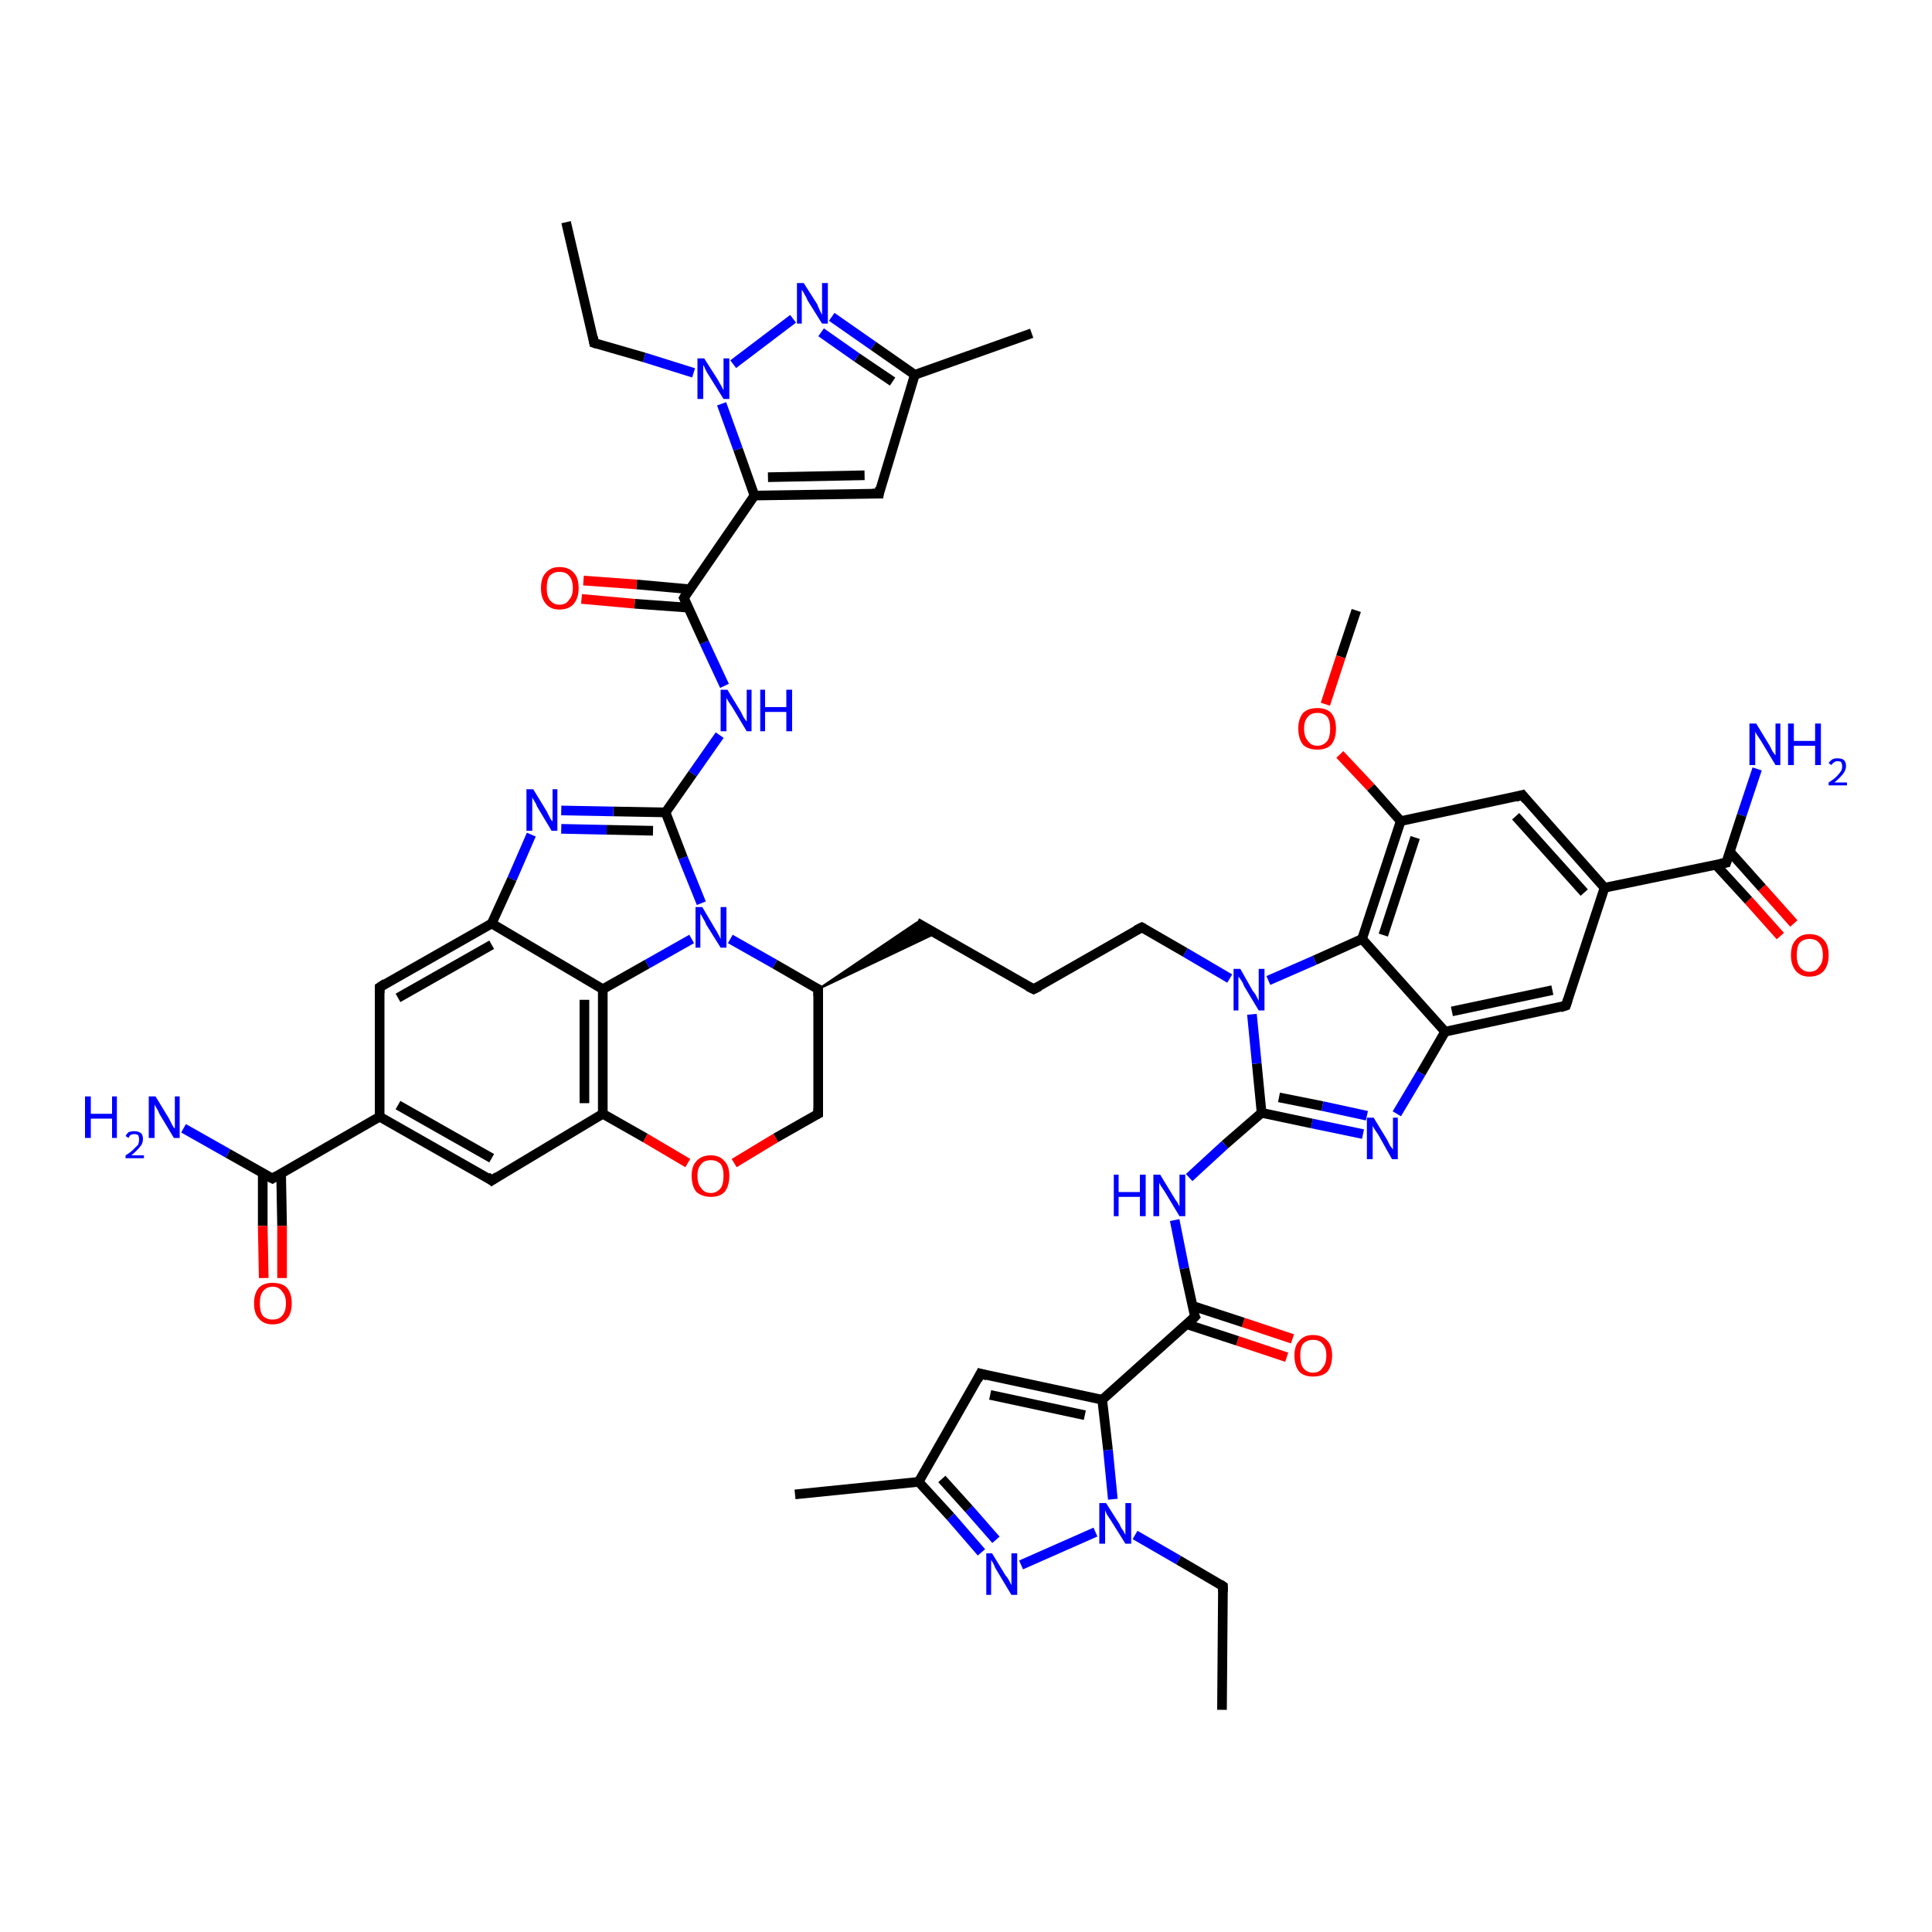 <?xml version='1.0' encoding='iso-8859-1'?>
<svg version='1.1' baseProfile='full'
              xmlns='http://www.w3.org/2000/svg'
                      xmlns:rdkit='http://www.rdkit.org/xml'
                      xmlns:xlink='http://www.w3.org/1999/xlink'
                  xml:space='preserve'
width='200px' height='200px' viewBox='0 0 200 200'>
<!-- END OF HEADER -->
<rect style='opacity:1.0;fill:#FFFFFF;stroke:none' width='200.0' height='200.0' x='0.0' y='0.0'> </rect>
<path class='bond-0 atom-44 atom-25' d='M 181.9,79.6 L 180.3,84.4' style='fill:none;fill-rule:evenodd;stroke:#0000FF;stroke-width:1.0px;stroke-linecap:butt;stroke-linejoin:miter;stroke-opacity:1' />
<path class='bond-0 atom-44 atom-25' d='M 180.3,84.4 L 178.7,89.3' style='fill:none;fill-rule:evenodd;stroke:#000000;stroke-width:1.0px;stroke-linecap:butt;stroke-linejoin:miter;stroke-opacity:1' />
<path class='bond-1 atom-51 atom-25' d='M 184.3,96.9 L 181.0,93.2' style='fill:none;fill-rule:evenodd;stroke:#FF0000;stroke-width:1.0px;stroke-linecap:butt;stroke-linejoin:miter;stroke-opacity:1' />
<path class='bond-1 atom-51 atom-25' d='M 181.0,93.2 L 177.6,89.5' style='fill:none;fill-rule:evenodd;stroke:#000000;stroke-width:1.0px;stroke-linecap:butt;stroke-linejoin:miter;stroke-opacity:1' />
<path class='bond-1 atom-51 atom-25' d='M 185.7,95.6 L 182.4,91.9' style='fill:none;fill-rule:evenodd;stroke:#FF0000;stroke-width:1.0px;stroke-linecap:butt;stroke-linejoin:miter;stroke-opacity:1' />
<path class='bond-1 atom-51 atom-25' d='M 182.4,91.9 L 179.1,88.2' style='fill:none;fill-rule:evenodd;stroke:#000000;stroke-width:1.0px;stroke-linecap:butt;stroke-linejoin:miter;stroke-opacity:1' />
<path class='bond-2 atom-25 atom-24' d='M 178.7,89.3 L 166.1,91.9' style='fill:none;fill-rule:evenodd;stroke:#000000;stroke-width:1.0px;stroke-linecap:butt;stroke-linejoin:miter;stroke-opacity:1' />
<path class='bond-3 atom-24 atom-26' d='M 166.1,91.9 L 162.1,104.1' style='fill:none;fill-rule:evenodd;stroke:#000000;stroke-width:1.0px;stroke-linecap:butt;stroke-linejoin:miter;stroke-opacity:1' />
<path class='bond-4 atom-24 atom-13' d='M 166.1,91.9 L 157.6,82.3' style='fill:none;fill-rule:evenodd;stroke:#000000;stroke-width:1.0px;stroke-linecap:butt;stroke-linejoin:miter;stroke-opacity:1' />
<path class='bond-4 atom-24 atom-13' d='M 164.0,92.4 L 156.9,84.5' style='fill:none;fill-rule:evenodd;stroke:#000000;stroke-width:1.0px;stroke-linecap:butt;stroke-linejoin:miter;stroke-opacity:1' />
<path class='bond-5 atom-26 atom-27' d='M 162.1,104.1 L 149.6,106.8' style='fill:none;fill-rule:evenodd;stroke:#000000;stroke-width:1.0px;stroke-linecap:butt;stroke-linejoin:miter;stroke-opacity:1' />
<path class='bond-5 atom-26 atom-27' d='M 160.7,102.5 L 150.3,104.7' style='fill:none;fill-rule:evenodd;stroke:#000000;stroke-width:1.0px;stroke-linecap:butt;stroke-linejoin:miter;stroke-opacity:1' />
<path class='bond-6 atom-13 atom-23' d='M 157.6,82.3 L 145.0,85.0' style='fill:none;fill-rule:evenodd;stroke:#000000;stroke-width:1.0px;stroke-linecap:butt;stroke-linejoin:miter;stroke-opacity:1' />
<path class='bond-7 atom-27 atom-45' d='M 149.6,106.8 L 147.1,111.1' style='fill:none;fill-rule:evenodd;stroke:#000000;stroke-width:1.0px;stroke-linecap:butt;stroke-linejoin:miter;stroke-opacity:1' />
<path class='bond-7 atom-27 atom-45' d='M 147.1,111.1 L 144.6,115.3' style='fill:none;fill-rule:evenodd;stroke:#0000FF;stroke-width:1.0px;stroke-linecap:butt;stroke-linejoin:miter;stroke-opacity:1' />
<path class='bond-8 atom-27 atom-22' d='M 149.6,106.8 L 141.0,97.2' style='fill:none;fill-rule:evenodd;stroke:#000000;stroke-width:1.0px;stroke-linecap:butt;stroke-linejoin:miter;stroke-opacity:1' />
<path class='bond-9 atom-34 atom-35' d='M 126.6,164.2 L 126.5,177.0' style='fill:none;fill-rule:evenodd;stroke:#000000;stroke-width:1.0px;stroke-linecap:butt;stroke-linejoin:miter;stroke-opacity:1' />
<path class='bond-10 atom-34 atom-48' d='M 126.6,164.2 L 122.0,161.5' style='fill:none;fill-rule:evenodd;stroke:#000000;stroke-width:1.0px;stroke-linecap:butt;stroke-linejoin:miter;stroke-opacity:1' />
<path class='bond-10 atom-34 atom-48' d='M 122.0,161.5 L 117.5,158.9' style='fill:none;fill-rule:evenodd;stroke:#0000FF;stroke-width:1.0px;stroke-linecap:butt;stroke-linejoin:miter;stroke-opacity:1' />
<path class='bond-11 atom-45 atom-28' d='M 141.1,117.4 L 135.8,116.3' style='fill:none;fill-rule:evenodd;stroke:#0000FF;stroke-width:1.0px;stroke-linecap:butt;stroke-linejoin:miter;stroke-opacity:1' />
<path class='bond-11 atom-45 atom-28' d='M 135.8,116.3 L 130.6,115.2' style='fill:none;fill-rule:evenodd;stroke:#000000;stroke-width:1.0px;stroke-linecap:butt;stroke-linejoin:miter;stroke-opacity:1' />
<path class='bond-11 atom-45 atom-28' d='M 141.5,115.5 L 136.9,114.5' style='fill:none;fill-rule:evenodd;stroke:#0000FF;stroke-width:1.0px;stroke-linecap:butt;stroke-linejoin:miter;stroke-opacity:1' />
<path class='bond-11 atom-45 atom-28' d='M 136.9,114.5 L 132.4,113.6' style='fill:none;fill-rule:evenodd;stroke:#000000;stroke-width:1.0px;stroke-linecap:butt;stroke-linejoin:miter;stroke-opacity:1' />
<path class='bond-12 atom-12 atom-50' d='M 140.4,63.2 L 138.8,68.0' style='fill:none;fill-rule:evenodd;stroke:#000000;stroke-width:1.0px;stroke-linecap:butt;stroke-linejoin:miter;stroke-opacity:1' />
<path class='bond-12 atom-12 atom-50' d='M 138.8,68.0 L 137.2,72.9' style='fill:none;fill-rule:evenodd;stroke:#FF0000;stroke-width:1.0px;stroke-linecap:butt;stroke-linejoin:miter;stroke-opacity:1' />
<path class='bond-13 atom-23 atom-22' d='M 145.0,85.0 L 141.0,97.2' style='fill:none;fill-rule:evenodd;stroke:#000000;stroke-width:1.0px;stroke-linecap:butt;stroke-linejoin:miter;stroke-opacity:1' />
<path class='bond-13 atom-23 atom-22' d='M 146.5,86.7 L 143.2,96.8' style='fill:none;fill-rule:evenodd;stroke:#000000;stroke-width:1.0px;stroke-linecap:butt;stroke-linejoin:miter;stroke-opacity:1' />
<path class='bond-14 atom-23 atom-50' d='M 145.0,85.0 L 141.9,81.5' style='fill:none;fill-rule:evenodd;stroke:#000000;stroke-width:1.0px;stroke-linecap:butt;stroke-linejoin:miter;stroke-opacity:1' />
<path class='bond-14 atom-23 atom-50' d='M 141.9,81.5 L 138.7,78.1' style='fill:none;fill-rule:evenodd;stroke:#FF0000;stroke-width:1.0px;stroke-linecap:butt;stroke-linejoin:miter;stroke-opacity:1' />
<path class='bond-15 atom-22 atom-43' d='M 141.0,97.2 L 136.1,99.4' style='fill:none;fill-rule:evenodd;stroke:#000000;stroke-width:1.0px;stroke-linecap:butt;stroke-linejoin:miter;stroke-opacity:1' />
<path class='bond-15 atom-22 atom-43' d='M 136.1,99.4 L 131.3,101.5' style='fill:none;fill-rule:evenodd;stroke:#0000FF;stroke-width:1.0px;stroke-linecap:butt;stroke-linejoin:miter;stroke-opacity:1' />
<path class='bond-16 atom-28 atom-43' d='M 130.6,115.2 L 130.1,110.1' style='fill:none;fill-rule:evenodd;stroke:#000000;stroke-width:1.0px;stroke-linecap:butt;stroke-linejoin:miter;stroke-opacity:1' />
<path class='bond-16 atom-28 atom-43' d='M 130.1,110.1 L 129.6,105.0' style='fill:none;fill-rule:evenodd;stroke:#0000FF;stroke-width:1.0px;stroke-linecap:butt;stroke-linejoin:miter;stroke-opacity:1' />
<path class='bond-17 atom-28 atom-46' d='M 130.6,115.2 L 126.8,118.5' style='fill:none;fill-rule:evenodd;stroke:#000000;stroke-width:1.0px;stroke-linecap:butt;stroke-linejoin:miter;stroke-opacity:1' />
<path class='bond-17 atom-28 atom-46' d='M 126.8,118.5 L 123.1,121.9' style='fill:none;fill-rule:evenodd;stroke:#0000FF;stroke-width:1.0px;stroke-linecap:butt;stroke-linejoin:miter;stroke-opacity:1' />
<path class='bond-18 atom-52 atom-29' d='M 133.2,140.5 L 128.1,138.8' style='fill:none;fill-rule:evenodd;stroke:#FF0000;stroke-width:1.0px;stroke-linecap:butt;stroke-linejoin:miter;stroke-opacity:1' />
<path class='bond-18 atom-52 atom-29' d='M 128.1,138.8 L 122.9,137.1' style='fill:none;fill-rule:evenodd;stroke:#000000;stroke-width:1.0px;stroke-linecap:butt;stroke-linejoin:miter;stroke-opacity:1' />
<path class='bond-18 atom-52 atom-29' d='M 133.8,138.6 L 128.7,136.9' style='fill:none;fill-rule:evenodd;stroke:#FF0000;stroke-width:1.0px;stroke-linecap:butt;stroke-linejoin:miter;stroke-opacity:1' />
<path class='bond-18 atom-52 atom-29' d='M 128.7,136.9 L 123.5,135.2' style='fill:none;fill-rule:evenodd;stroke:#000000;stroke-width:1.0px;stroke-linecap:butt;stroke-linejoin:miter;stroke-opacity:1' />
<path class='bond-19 atom-48 atom-47' d='M 113.4,158.6 L 105.7,162.0' style='fill:none;fill-rule:evenodd;stroke:#0000FF;stroke-width:1.0px;stroke-linecap:butt;stroke-linejoin:miter;stroke-opacity:1' />
<path class='bond-20 atom-48 atom-30' d='M 115.2,155.2 L 114.7,150.1' style='fill:none;fill-rule:evenodd;stroke:#0000FF;stroke-width:1.0px;stroke-linecap:butt;stroke-linejoin:miter;stroke-opacity:1' />
<path class='bond-20 atom-48 atom-30' d='M 114.7,150.1 L 114.1,144.9' style='fill:none;fill-rule:evenodd;stroke:#000000;stroke-width:1.0px;stroke-linecap:butt;stroke-linejoin:miter;stroke-opacity:1' />
<path class='bond-21 atom-43 atom-21' d='M 127.3,101.3 L 122.7,98.6' style='fill:none;fill-rule:evenodd;stroke:#0000FF;stroke-width:1.0px;stroke-linecap:butt;stroke-linejoin:miter;stroke-opacity:1' />
<path class='bond-21 atom-43 atom-21' d='M 122.7,98.6 L 118.2,96.0' style='fill:none;fill-rule:evenodd;stroke:#000000;stroke-width:1.0px;stroke-linecap:butt;stroke-linejoin:miter;stroke-opacity:1' />
<path class='bond-22 atom-29 atom-46' d='M 123.7,136.3 L 122.6,131.3' style='fill:none;fill-rule:evenodd;stroke:#000000;stroke-width:1.0px;stroke-linecap:butt;stroke-linejoin:miter;stroke-opacity:1' />
<path class='bond-22 atom-29 atom-46' d='M 122.6,131.3 L 121.6,126.3' style='fill:none;fill-rule:evenodd;stroke:#0000FF;stroke-width:1.0px;stroke-linecap:butt;stroke-linejoin:miter;stroke-opacity:1' />
<path class='bond-23 atom-29 atom-30' d='M 123.7,136.3 L 114.1,144.9' style='fill:none;fill-rule:evenodd;stroke:#000000;stroke-width:1.0px;stroke-linecap:butt;stroke-linejoin:miter;stroke-opacity:1' />
<path class='bond-24 atom-47 atom-32' d='M 101.6,160.7 L 98.4,157.0' style='fill:none;fill-rule:evenodd;stroke:#0000FF;stroke-width:1.0px;stroke-linecap:butt;stroke-linejoin:miter;stroke-opacity:1' />
<path class='bond-24 atom-47 atom-32' d='M 98.4,157.0 L 95.1,153.4' style='fill:none;fill-rule:evenodd;stroke:#000000;stroke-width:1.0px;stroke-linecap:butt;stroke-linejoin:miter;stroke-opacity:1' />
<path class='bond-24 atom-47 atom-32' d='M 103.1,159.4 L 100.3,156.2' style='fill:none;fill-rule:evenodd;stroke:#0000FF;stroke-width:1.0px;stroke-linecap:butt;stroke-linejoin:miter;stroke-opacity:1' />
<path class='bond-24 atom-47 atom-32' d='M 100.3,156.2 L 97.5,153.1' style='fill:none;fill-rule:evenodd;stroke:#000000;stroke-width:1.0px;stroke-linecap:butt;stroke-linejoin:miter;stroke-opacity:1' />
<path class='bond-25 atom-30 atom-31' d='M 114.1,144.9 L 101.5,142.2' style='fill:none;fill-rule:evenodd;stroke:#000000;stroke-width:1.0px;stroke-linecap:butt;stroke-linejoin:miter;stroke-opacity:1' />
<path class='bond-25 atom-30 atom-31' d='M 112.3,146.5 L 102.5,144.4' style='fill:none;fill-rule:evenodd;stroke:#000000;stroke-width:1.0px;stroke-linecap:butt;stroke-linejoin:miter;stroke-opacity:1' />
<path class='bond-26 atom-21 atom-20' d='M 118.2,96.0 L 107.0,102.4' style='fill:none;fill-rule:evenodd;stroke:#000000;stroke-width:1.0px;stroke-linecap:butt;stroke-linejoin:miter;stroke-opacity:1' />
<path class='bond-27 atom-32 atom-31' d='M 95.1,153.4 L 101.5,142.2' style='fill:none;fill-rule:evenodd;stroke:#000000;stroke-width:1.0px;stroke-linecap:butt;stroke-linejoin:miter;stroke-opacity:1' />
<path class='bond-28 atom-32 atom-33' d='M 95.1,153.4 L 82.3,154.7' style='fill:none;fill-rule:evenodd;stroke:#000000;stroke-width:1.0px;stroke-linecap:butt;stroke-linejoin:miter;stroke-opacity:1' />
<path class='bond-29 atom-20 atom-19' d='M 107.0,102.4 L 94.9,95.5' style='fill:none;fill-rule:evenodd;stroke:#000000;stroke-width:1.0px;stroke-linecap:butt;stroke-linejoin:miter;stroke-opacity:1' />
<path class='bond-30 atom-6 atom-19' d='M 84.7,102.4 L 94.9,95.5 L 96.9,96.6 Z' style='fill:#000000;fill-rule:evenodd;fill-opacity:1;stroke:#000000;stroke-width:0.2px;stroke-linecap:butt;stroke-linejoin:miter;stroke-opacity:1;' />
<path class='bond-31 atom-11 atom-10' d='M 106.8,34.5 L 94.7,38.8' style='fill:none;fill-rule:evenodd;stroke:#000000;stroke-width:1.0px;stroke-linecap:butt;stroke-linejoin:miter;stroke-opacity:1' />
<path class='bond-32 atom-10 atom-8' d='M 94.7,38.8 L 91.0,51.1' style='fill:none;fill-rule:evenodd;stroke:#000000;stroke-width:1.0px;stroke-linecap:butt;stroke-linejoin:miter;stroke-opacity:1' />
<path class='bond-33 atom-10 atom-37' d='M 94.7,38.8 L 90.4,35.8' style='fill:none;fill-rule:evenodd;stroke:#000000;stroke-width:1.0px;stroke-linecap:butt;stroke-linejoin:miter;stroke-opacity:1' />
<path class='bond-33 atom-10 atom-37' d='M 90.4,35.8 L 86.1,32.8' style='fill:none;fill-rule:evenodd;stroke:#0000FF;stroke-width:1.0px;stroke-linecap:butt;stroke-linejoin:miter;stroke-opacity:1' />
<path class='bond-33 atom-10 atom-37' d='M 92.4,39.5 L 88.7,37.0' style='fill:none;fill-rule:evenodd;stroke:#000000;stroke-width:1.0px;stroke-linecap:butt;stroke-linejoin:miter;stroke-opacity:1' />
<path class='bond-33 atom-10 atom-37' d='M 88.7,37.0 L 85.0,34.4' style='fill:none;fill-rule:evenodd;stroke:#0000FF;stroke-width:1.0px;stroke-linecap:butt;stroke-linejoin:miter;stroke-opacity:1' />
<path class='bond-34 atom-8 atom-17' d='M 91.0,51.1 L 78.1,51.3' style='fill:none;fill-rule:evenodd;stroke:#000000;stroke-width:1.0px;stroke-linecap:butt;stroke-linejoin:miter;stroke-opacity:1' />
<path class='bond-34 atom-8 atom-17' d='M 89.5,49.2 L 79.5,49.4' style='fill:none;fill-rule:evenodd;stroke:#000000;stroke-width:1.0px;stroke-linecap:butt;stroke-linejoin:miter;stroke-opacity:1' />
<path class='bond-35 atom-0 atom-14' d='M 58.6,23.0 L 61.5,35.5' style='fill:none;fill-rule:evenodd;stroke:#000000;stroke-width:1.0px;stroke-linecap:butt;stroke-linejoin:miter;stroke-opacity:1' />
<path class='bond-36 atom-37 atom-38' d='M 82.1,33.0 L 75.9,37.7' style='fill:none;fill-rule:evenodd;stroke:#0000FF;stroke-width:1.0px;stroke-linecap:butt;stroke-linejoin:miter;stroke-opacity:1' />
<path class='bond-37 atom-39 atom-7' d='M 75.0,71.0 L 72.9,66.5' style='fill:none;fill-rule:evenodd;stroke:#0000FF;stroke-width:1.0px;stroke-linecap:butt;stroke-linejoin:miter;stroke-opacity:1' />
<path class='bond-37 atom-39 atom-7' d='M 72.9,66.5 L 70.8,61.9' style='fill:none;fill-rule:evenodd;stroke:#000000;stroke-width:1.0px;stroke-linecap:butt;stroke-linejoin:miter;stroke-opacity:1' />
<path class='bond-38 atom-39 atom-15' d='M 74.5,76.1 L 71.7,80.1' style='fill:none;fill-rule:evenodd;stroke:#0000FF;stroke-width:1.0px;stroke-linecap:butt;stroke-linejoin:miter;stroke-opacity:1' />
<path class='bond-38 atom-39 atom-15' d='M 71.7,80.1 L 68.9,84.1' style='fill:none;fill-rule:evenodd;stroke:#000000;stroke-width:1.0px;stroke-linecap:butt;stroke-linejoin:miter;stroke-opacity:1' />
<path class='bond-39 atom-6 atom-42' d='M 84.7,102.4 L 80.2,99.8' style='fill:none;fill-rule:evenodd;stroke:#000000;stroke-width:1.0px;stroke-linecap:butt;stroke-linejoin:miter;stroke-opacity:1' />
<path class='bond-39 atom-6 atom-42' d='M 80.2,99.8 L 75.6,97.2' style='fill:none;fill-rule:evenodd;stroke:#0000FF;stroke-width:1.0px;stroke-linecap:butt;stroke-linejoin:miter;stroke-opacity:1' />
<path class='bond-40 atom-6 atom-36' d='M 84.7,102.4 L 84.7,115.3' style='fill:none;fill-rule:evenodd;stroke:#000000;stroke-width:1.0px;stroke-linecap:butt;stroke-linejoin:miter;stroke-opacity:1' />
<path class='bond-41 atom-17 atom-38' d='M 78.1,51.3 L 76.4,46.5' style='fill:none;fill-rule:evenodd;stroke:#000000;stroke-width:1.0px;stroke-linecap:butt;stroke-linejoin:miter;stroke-opacity:1' />
<path class='bond-41 atom-17 atom-38' d='M 76.4,46.5 L 74.7,41.8' style='fill:none;fill-rule:evenodd;stroke:#0000FF;stroke-width:1.0px;stroke-linecap:butt;stroke-linejoin:miter;stroke-opacity:1' />
<path class='bond-42 atom-17 atom-7' d='M 78.1,51.3 L 70.8,61.9' style='fill:none;fill-rule:evenodd;stroke:#000000;stroke-width:1.0px;stroke-linecap:butt;stroke-linejoin:miter;stroke-opacity:1' />
<path class='bond-43 atom-38 atom-14' d='M 71.8,38.6 L 66.7,37.0' style='fill:none;fill-rule:evenodd;stroke:#0000FF;stroke-width:1.0px;stroke-linecap:butt;stroke-linejoin:miter;stroke-opacity:1' />
<path class='bond-43 atom-38 atom-14' d='M 66.7,37.0 L 61.5,35.5' style='fill:none;fill-rule:evenodd;stroke:#000000;stroke-width:1.0px;stroke-linecap:butt;stroke-linejoin:miter;stroke-opacity:1' />
<path class='bond-44 atom-7 atom-49' d='M 71.4,61.0 L 65.9,60.5' style='fill:none;fill-rule:evenodd;stroke:#000000;stroke-width:1.0px;stroke-linecap:butt;stroke-linejoin:miter;stroke-opacity:1' />
<path class='bond-44 atom-7 atom-49' d='M 65.9,60.5 L 60.4,60.1' style='fill:none;fill-rule:evenodd;stroke:#FF0000;stroke-width:1.0px;stroke-linecap:butt;stroke-linejoin:miter;stroke-opacity:1' />
<path class='bond-44 atom-7 atom-49' d='M 71.2,62.9 L 65.7,62.5' style='fill:none;fill-rule:evenodd;stroke:#000000;stroke-width:1.0px;stroke-linecap:butt;stroke-linejoin:miter;stroke-opacity:1' />
<path class='bond-44 atom-7 atom-49' d='M 65.7,62.5 L 60.2,62.0' style='fill:none;fill-rule:evenodd;stroke:#FF0000;stroke-width:1.0px;stroke-linecap:butt;stroke-linejoin:miter;stroke-opacity:1' />
<path class='bond-45 atom-15 atom-42' d='M 68.9,84.1 L 70.7,88.8' style='fill:none;fill-rule:evenodd;stroke:#000000;stroke-width:1.0px;stroke-linecap:butt;stroke-linejoin:miter;stroke-opacity:1' />
<path class='bond-45 atom-15 atom-42' d='M 70.7,88.8 L 72.6,93.5' style='fill:none;fill-rule:evenodd;stroke:#0000FF;stroke-width:1.0px;stroke-linecap:butt;stroke-linejoin:miter;stroke-opacity:1' />
<path class='bond-46 atom-15 atom-40' d='M 68.9,84.1 L 63.5,84.0' style='fill:none;fill-rule:evenodd;stroke:#000000;stroke-width:1.0px;stroke-linecap:butt;stroke-linejoin:miter;stroke-opacity:1' />
<path class='bond-46 atom-15 atom-40' d='M 63.5,84.0 L 58.1,83.9' style='fill:none;fill-rule:evenodd;stroke:#0000FF;stroke-width:1.0px;stroke-linecap:butt;stroke-linejoin:miter;stroke-opacity:1' />
<path class='bond-46 atom-15 atom-40' d='M 67.6,86.0 L 62.8,85.9' style='fill:none;fill-rule:evenodd;stroke:#000000;stroke-width:1.0px;stroke-linecap:butt;stroke-linejoin:miter;stroke-opacity:1' />
<path class='bond-46 atom-15 atom-40' d='M 62.8,85.9 L 58.1,85.8' style='fill:none;fill-rule:evenodd;stroke:#0000FF;stroke-width:1.0px;stroke-linecap:butt;stroke-linejoin:miter;stroke-opacity:1' />
<path class='bond-47 atom-42 atom-5' d='M 71.6,97.2 L 67.0,99.8' style='fill:none;fill-rule:evenodd;stroke:#0000FF;stroke-width:1.0px;stroke-linecap:butt;stroke-linejoin:miter;stroke-opacity:1' />
<path class='bond-47 atom-42 atom-5' d='M 67.0,99.8 L 62.4,102.4' style='fill:none;fill-rule:evenodd;stroke:#000000;stroke-width:1.0px;stroke-linecap:butt;stroke-linejoin:miter;stroke-opacity:1' />
<path class='bond-48 atom-36 atom-53' d='M 84.7,115.3 L 80.3,117.8' style='fill:none;fill-rule:evenodd;stroke:#000000;stroke-width:1.0px;stroke-linecap:butt;stroke-linejoin:miter;stroke-opacity:1' />
<path class='bond-48 atom-36 atom-53' d='M 80.3,117.8 L 76.0,120.4' style='fill:none;fill-rule:evenodd;stroke:#FF0000;stroke-width:1.0px;stroke-linecap:butt;stroke-linejoin:miter;stroke-opacity:1' />
<path class='bond-49 atom-53 atom-4' d='M 71.2,120.4 L 66.8,117.8' style='fill:none;fill-rule:evenodd;stroke:#FF0000;stroke-width:1.0px;stroke-linecap:butt;stroke-linejoin:miter;stroke-opacity:1' />
<path class='bond-49 atom-53 atom-4' d='M 66.8,117.8 L 62.4,115.3' style='fill:none;fill-rule:evenodd;stroke:#000000;stroke-width:1.0px;stroke-linecap:butt;stroke-linejoin:miter;stroke-opacity:1' />
<path class='bond-50 atom-40 atom-18' d='M 55.0,86.4 L 53.0,91.0' style='fill:none;fill-rule:evenodd;stroke:#0000FF;stroke-width:1.0px;stroke-linecap:butt;stroke-linejoin:miter;stroke-opacity:1' />
<path class='bond-50 atom-40 atom-18' d='M 53.0,91.0 L 50.9,95.6' style='fill:none;fill-rule:evenodd;stroke:#000000;stroke-width:1.0px;stroke-linecap:butt;stroke-linejoin:miter;stroke-opacity:1' />
<path class='bond-51 atom-5 atom-4' d='M 62.4,102.4 L 62.4,115.3' style='fill:none;fill-rule:evenodd;stroke:#000000;stroke-width:1.0px;stroke-linecap:butt;stroke-linejoin:miter;stroke-opacity:1' />
<path class='bond-51 atom-5 atom-4' d='M 60.5,103.5 L 60.5,114.2' style='fill:none;fill-rule:evenodd;stroke:#000000;stroke-width:1.0px;stroke-linecap:butt;stroke-linejoin:miter;stroke-opacity:1' />
<path class='bond-52 atom-5 atom-18' d='M 62.4,102.4 L 50.9,95.6' style='fill:none;fill-rule:evenodd;stroke:#000000;stroke-width:1.0px;stroke-linecap:butt;stroke-linejoin:miter;stroke-opacity:1' />
<path class='bond-53 atom-4 atom-3' d='M 62.4,115.3 L 50.9,122.2' style='fill:none;fill-rule:evenodd;stroke:#000000;stroke-width:1.0px;stroke-linecap:butt;stroke-linejoin:miter;stroke-opacity:1' />
<path class='bond-54 atom-18 atom-1' d='M 50.9,95.6 L 39.3,102.2' style='fill:none;fill-rule:evenodd;stroke:#000000;stroke-width:1.0px;stroke-linecap:butt;stroke-linejoin:miter;stroke-opacity:1' />
<path class='bond-54 atom-18 atom-1' d='M 50.9,97.8 L 41.2,103.3' style='fill:none;fill-rule:evenodd;stroke:#000000;stroke-width:1.0px;stroke-linecap:butt;stroke-linejoin:miter;stroke-opacity:1' />
<path class='bond-55 atom-3 atom-9' d='M 50.9,122.2 L 39.3,115.6' style='fill:none;fill-rule:evenodd;stroke:#000000;stroke-width:1.0px;stroke-linecap:butt;stroke-linejoin:miter;stroke-opacity:1' />
<path class='bond-55 atom-3 atom-9' d='M 50.9,119.9 L 41.2,114.4' style='fill:none;fill-rule:evenodd;stroke:#000000;stroke-width:1.0px;stroke-linecap:butt;stroke-linejoin:miter;stroke-opacity:1' />
<path class='bond-56 atom-1 atom-9' d='M 39.3,102.2 L 39.3,115.6' style='fill:none;fill-rule:evenodd;stroke:#000000;stroke-width:1.0px;stroke-linecap:butt;stroke-linejoin:miter;stroke-opacity:1' />
<path class='bond-57 atom-9 atom-2' d='M 39.3,115.6 L 28.2,122.0' style='fill:none;fill-rule:evenodd;stroke:#000000;stroke-width:1.0px;stroke-linecap:butt;stroke-linejoin:miter;stroke-opacity:1' />
<path class='bond-58 atom-2 atom-16' d='M 27.2,121.5 L 27.2,126.9' style='fill:none;fill-rule:evenodd;stroke:#000000;stroke-width:1.0px;stroke-linecap:butt;stroke-linejoin:miter;stroke-opacity:1' />
<path class='bond-58 atom-2 atom-16' d='M 27.2,126.9 L 27.3,132.3' style='fill:none;fill-rule:evenodd;stroke:#FF0000;stroke-width:1.0px;stroke-linecap:butt;stroke-linejoin:miter;stroke-opacity:1' />
<path class='bond-58 atom-2 atom-16' d='M 29.1,121.5 L 29.2,126.9' style='fill:none;fill-rule:evenodd;stroke:#000000;stroke-width:1.0px;stroke-linecap:butt;stroke-linejoin:miter;stroke-opacity:1' />
<path class='bond-58 atom-2 atom-16' d='M 29.2,126.9 L 29.2,132.3' style='fill:none;fill-rule:evenodd;stroke:#FF0000;stroke-width:1.0px;stroke-linecap:butt;stroke-linejoin:miter;stroke-opacity:1' />
<path class='bond-59 atom-2 atom-41' d='M 28.2,122.0 L 23.6,119.4' style='fill:none;fill-rule:evenodd;stroke:#000000;stroke-width:1.0px;stroke-linecap:butt;stroke-linejoin:miter;stroke-opacity:1' />
<path class='bond-59 atom-2 atom-41' d='M 23.6,119.4 L 19.0,116.8' style='fill:none;fill-rule:evenodd;stroke:#0000FF;stroke-width:1.0px;stroke-linecap:butt;stroke-linejoin:miter;stroke-opacity:1' />
<path d='M 39.9,101.8 L 39.3,102.2 L 39.3,102.8' style='fill:none;stroke:#000000;stroke-width:1.0px;stroke-linecap:butt;stroke-linejoin:miter;stroke-opacity:1;' />
<path d='M 28.7,121.7 L 28.2,122.0 L 28.0,121.9' style='fill:none;stroke:#000000;stroke-width:1.0px;stroke-linecap:butt;stroke-linejoin:miter;stroke-opacity:1;' />
<path d='M 51.5,121.8 L 50.9,122.2 L 50.4,121.8' style='fill:none;stroke:#000000;stroke-width:1.0px;stroke-linecap:butt;stroke-linejoin:miter;stroke-opacity:1;' />
<path d='M 84.5,102.3 L 84.7,102.4 L 84.7,103.1' style='fill:none;stroke:#000000;stroke-width:1.0px;stroke-linecap:butt;stroke-linejoin:miter;stroke-opacity:1;' />
<path d='M 70.9,62.1 L 70.8,61.9 L 71.1,61.4' style='fill:none;stroke:#000000;stroke-width:1.0px;stroke-linecap:butt;stroke-linejoin:miter;stroke-opacity:1;' />
<path d='M 91.1,50.5 L 91.0,51.1 L 90.3,51.1' style='fill:none;stroke:#000000;stroke-width:1.0px;stroke-linecap:butt;stroke-linejoin:miter;stroke-opacity:1;' />
<path d='M 158.0,82.8 L 157.6,82.3 L 156.9,82.5' style='fill:none;stroke:#000000;stroke-width:1.0px;stroke-linecap:butt;stroke-linejoin:miter;stroke-opacity:1;' />
<path d='M 61.4,34.9 L 61.5,35.5 L 61.8,35.6' style='fill:none;stroke:#000000;stroke-width:1.0px;stroke-linecap:butt;stroke-linejoin:miter;stroke-opacity:1;' />
<path d='M 107.6,102.1 L 107.0,102.4 L 106.4,102.1' style='fill:none;stroke:#000000;stroke-width:1.0px;stroke-linecap:butt;stroke-linejoin:miter;stroke-opacity:1;' />
<path d='M 118.4,96.1 L 118.2,96.0 L 117.6,96.3' style='fill:none;stroke:#000000;stroke-width:1.0px;stroke-linecap:butt;stroke-linejoin:miter;stroke-opacity:1;' />
<path d='M 178.8,89.0 L 178.7,89.3 L 178.1,89.4' style='fill:none;stroke:#000000;stroke-width:1.0px;stroke-linecap:butt;stroke-linejoin:miter;stroke-opacity:1;' />
<path d='M 162.3,103.5 L 162.1,104.1 L 161.5,104.3' style='fill:none;stroke:#000000;stroke-width:1.0px;stroke-linecap:butt;stroke-linejoin:miter;stroke-opacity:1;' />
<path d='M 123.6,136.1 L 123.7,136.3 L 123.2,136.8' style='fill:none;stroke:#000000;stroke-width:1.0px;stroke-linecap:butt;stroke-linejoin:miter;stroke-opacity:1;' />
<path d='M 102.2,142.4 L 101.5,142.2 L 101.2,142.8' style='fill:none;stroke:#000000;stroke-width:1.0px;stroke-linecap:butt;stroke-linejoin:miter;stroke-opacity:1;' />
<path d='M 126.6,164.8 L 126.6,164.2 L 126.3,164.0' style='fill:none;stroke:#000000;stroke-width:1.0px;stroke-linecap:butt;stroke-linejoin:miter;stroke-opacity:1;' />
<path d='M 84.7,114.7 L 84.7,115.3 L 84.5,115.4' style='fill:none;stroke:#000000;stroke-width:1.0px;stroke-linecap:butt;stroke-linejoin:miter;stroke-opacity:1;' />
<path class='atom-16' d='M 26.3 134.9
Q 26.3 133.9, 26.8 133.3
Q 27.3 132.8, 28.2 132.8
Q 29.2 132.8, 29.7 133.3
Q 30.2 133.9, 30.2 134.9
Q 30.2 136.0, 29.7 136.5
Q 29.2 137.1, 28.2 137.1
Q 27.3 137.1, 26.8 136.5
Q 26.3 136.0, 26.3 134.9
M 28.2 136.6
Q 28.9 136.6, 29.2 136.2
Q 29.6 135.8, 29.6 134.9
Q 29.6 134.1, 29.2 133.7
Q 28.9 133.2, 28.2 133.2
Q 27.6 133.2, 27.2 133.7
Q 26.9 134.1, 26.9 134.9
Q 26.9 135.8, 27.2 136.2
Q 27.6 136.6, 28.2 136.6
' fill='#FF0000'/>
<path class='atom-37' d='M 83.2 29.3
L 84.6 31.5
Q 84.7 31.8, 84.9 32.2
Q 85.1 32.6, 85.1 32.6
L 85.1 29.3
L 85.7 29.3
L 85.7 33.5
L 85.1 33.5
L 83.6 31.1
Q 83.5 30.8, 83.3 30.5
Q 83.1 30.1, 83.0 30.0
L 83.0 33.5
L 82.5 33.5
L 82.5 29.3
L 83.2 29.3
' fill='#0000FF'/>
<path class='atom-38' d='M 72.9 37.1
L 74.3 39.3
Q 74.4 39.5, 74.7 40.0
Q 74.9 40.4, 74.9 40.4
L 74.9 37.1
L 75.5 37.1
L 75.5 41.3
L 74.9 41.3
L 73.4 38.9
Q 73.2 38.6, 73.0 38.2
Q 72.9 37.9, 72.8 37.8
L 72.8 41.3
L 72.2 41.3
L 72.2 37.1
L 72.9 37.1
' fill='#0000FF'/>
<path class='atom-39' d='M 75.3 71.4
L 76.7 73.7
Q 76.8 73.9, 77.0 74.3
Q 77.3 74.7, 77.3 74.7
L 77.3 71.4
L 77.8 71.4
L 77.8 75.7
L 77.3 75.7
L 75.8 73.2
Q 75.6 72.9, 75.4 72.6
Q 75.2 72.3, 75.2 72.2
L 75.2 75.7
L 74.6 75.7
L 74.6 71.4
L 75.3 71.4
' fill='#0000FF'/>
<path class='atom-39' d='M 78.7 71.4
L 79.2 71.4
L 79.2 73.2
L 81.4 73.2
L 81.4 71.4
L 82.0 71.4
L 82.0 75.7
L 81.4 75.7
L 81.4 73.7
L 79.2 73.7
L 79.2 75.7
L 78.7 75.7
L 78.7 71.4
' fill='#0000FF'/>
<path class='atom-40' d='M 55.2 81.7
L 56.6 84.0
Q 56.7 84.2, 56.9 84.6
Q 57.1 85.0, 57.2 85.0
L 57.2 81.7
L 57.7 81.7
L 57.7 86.0
L 57.1 86.0
L 55.6 83.5
Q 55.5 83.2, 55.3 82.9
Q 55.1 82.6, 55.1 82.5
L 55.1 86.0
L 54.5 86.0
L 54.5 81.7
L 55.2 81.7
' fill='#0000FF'/>
<path class='atom-41' d='M 8.8 113.5
L 9.4 113.5
L 9.4 115.3
L 11.6 115.3
L 11.6 113.5
L 12.1 113.5
L 12.1 117.8
L 11.6 117.8
L 11.6 115.8
L 9.4 115.8
L 9.4 117.8
L 8.8 117.8
L 8.8 113.5
' fill='#0000FF'/>
<path class='atom-41' d='M 13.0 117.6
Q 13.1 117.4, 13.3 117.2
Q 13.6 117.1, 13.9 117.1
Q 14.3 117.1, 14.6 117.3
Q 14.8 117.5, 14.8 117.9
Q 14.8 118.4, 14.5 118.7
Q 14.2 119.1, 13.6 119.6
L 14.9 119.6
L 14.9 119.9
L 13.0 119.9
L 13.0 119.6
Q 13.5 119.3, 13.8 119.0
Q 14.1 118.7, 14.3 118.5
Q 14.4 118.2, 14.4 118.0
Q 14.4 117.7, 14.3 117.5
Q 14.1 117.4, 13.9 117.4
Q 13.7 117.4, 13.5 117.5
Q 13.4 117.6, 13.3 117.8
L 13.0 117.6
' fill='#0000FF'/>
<path class='atom-41' d='M 16.1 113.5
L 17.5 115.8
Q 17.6 116.0, 17.8 116.4
Q 18.0 116.8, 18.1 116.8
L 18.1 113.5
L 18.6 113.5
L 18.6 117.8
L 18.0 117.8
L 16.5 115.3
Q 16.4 115.0, 16.2 114.7
Q 16.0 114.4, 16.0 114.3
L 16.0 117.8
L 15.4 117.8
L 15.4 113.5
L 16.1 113.5
' fill='#0000FF'/>
<path class='atom-42' d='M 72.7 93.9
L 74.0 96.1
Q 74.2 96.4, 74.4 96.8
Q 74.6 97.2, 74.6 97.2
L 74.6 93.9
L 75.2 93.9
L 75.2 98.1
L 74.6 98.1
L 73.1 95.7
Q 73.0 95.4, 72.8 95.1
Q 72.6 94.7, 72.5 94.6
L 72.5 98.1
L 72.0 98.1
L 72.0 93.9
L 72.7 93.9
' fill='#0000FF'/>
<path class='atom-43' d='M 128.4 100.3
L 129.7 102.6
Q 129.9 102.8, 130.1 103.2
Q 130.3 103.6, 130.3 103.6
L 130.3 100.3
L 130.9 100.3
L 130.9 104.6
L 130.3 104.6
L 128.8 102.1
Q 128.7 101.8, 128.5 101.5
Q 128.3 101.2, 128.2 101.1
L 128.2 104.6
L 127.7 104.6
L 127.7 100.3
L 128.4 100.3
' fill='#0000FF'/>
<path class='atom-44' d='M 181.8 74.9
L 183.2 77.2
Q 183.3 77.4, 183.5 77.8
Q 183.8 78.2, 183.8 78.2
L 183.8 74.9
L 184.3 74.9
L 184.3 79.2
L 183.8 79.2
L 182.3 76.7
Q 182.1 76.4, 181.9 76.1
Q 181.7 75.8, 181.7 75.7
L 181.7 79.2
L 181.1 79.2
L 181.1 74.9
L 181.8 74.9
' fill='#0000FF'/>
<path class='atom-44' d='M 185.1 74.9
L 185.7 74.9
L 185.7 76.7
L 187.9 76.7
L 187.9 74.9
L 188.5 74.9
L 188.5 79.2
L 187.9 79.2
L 187.9 77.2
L 185.7 77.2
L 185.7 79.2
L 185.1 79.2
L 185.1 74.9
' fill='#0000FF'/>
<path class='atom-44' d='M 189.3 79.0
Q 189.4 78.8, 189.7 78.6
Q 189.9 78.5, 190.2 78.5
Q 190.7 78.5, 190.9 78.7
Q 191.1 78.9, 191.1 79.3
Q 191.1 79.7, 190.8 80.1
Q 190.5 80.5, 189.9 81.0
L 191.2 81.0
L 191.2 81.3
L 189.3 81.3
L 189.3 81.0
Q 189.8 80.7, 190.1 80.4
Q 190.4 80.1, 190.6 79.8
Q 190.7 79.6, 190.7 79.3
Q 190.7 79.1, 190.6 78.9
Q 190.5 78.8, 190.2 78.8
Q 190.0 78.8, 189.9 78.9
Q 189.7 79.0, 189.6 79.2
L 189.3 79.0
' fill='#0000FF'/>
<path class='atom-45' d='M 142.2 115.7
L 143.6 118.0
Q 143.7 118.2, 143.9 118.6
Q 144.2 119.0, 144.2 119.0
L 144.2 115.7
L 144.7 115.7
L 144.7 120.0
L 144.1 120.0
L 142.7 117.5
Q 142.5 117.2, 142.3 116.9
Q 142.1 116.6, 142.1 116.5
L 142.1 120.0
L 141.5 120.0
L 141.5 115.7
L 142.2 115.7
' fill='#0000FF'/>
<path class='atom-46' d='M 115.3 121.6
L 115.8 121.6
L 115.8 123.4
L 118.0 123.4
L 118.0 121.6
L 118.6 121.6
L 118.6 125.9
L 118.0 125.9
L 118.0 123.9
L 115.8 123.9
L 115.8 125.9
L 115.3 125.9
L 115.3 121.6
' fill='#0000FF'/>
<path class='atom-46' d='M 120.1 121.6
L 121.5 123.9
Q 121.6 124.1, 121.9 124.5
Q 122.1 124.9, 122.1 124.9
L 122.1 121.6
L 122.7 121.6
L 122.7 125.9
L 122.1 125.9
L 120.6 123.4
Q 120.4 123.1, 120.2 122.8
Q 120.0 122.5, 120.0 122.4
L 120.0 125.9
L 119.4 125.9
L 119.4 121.6
L 120.1 121.6
' fill='#0000FF'/>
<path class='atom-47' d='M 102.7 160.8
L 104.1 163.1
Q 104.3 163.3, 104.5 163.7
Q 104.7 164.1, 104.7 164.1
L 104.7 160.8
L 105.3 160.8
L 105.3 165.1
L 104.7 165.1
L 103.2 162.6
Q 103.0 162.3, 102.9 162.0
Q 102.7 161.6, 102.6 161.5
L 102.6 165.1
L 102.1 165.1
L 102.1 160.8
L 102.7 160.8
' fill='#0000FF'/>
<path class='atom-48' d='M 114.5 155.6
L 115.9 157.8
Q 116.0 158.1, 116.3 158.5
Q 116.5 158.9, 116.5 158.9
L 116.5 155.6
L 117.1 155.6
L 117.1 159.8
L 116.5 159.8
L 115.0 157.4
Q 114.8 157.1, 114.6 156.8
Q 114.4 156.4, 114.4 156.3
L 114.4 159.8
L 113.8 159.8
L 113.8 155.6
L 114.5 155.6
' fill='#0000FF'/>
<path class='atom-49' d='M 56.0 60.9
Q 56.0 59.8, 56.5 59.3
Q 57.0 58.7, 57.9 58.7
Q 58.9 58.7, 59.4 59.3
Q 59.9 59.8, 59.9 60.9
Q 59.9 61.9, 59.4 62.5
Q 58.9 63.1, 57.9 63.1
Q 57.0 63.1, 56.5 62.5
Q 56.0 61.9, 56.0 60.9
M 57.9 62.6
Q 58.6 62.6, 58.9 62.1
Q 59.3 61.7, 59.3 60.9
Q 59.3 60.0, 58.9 59.6
Q 58.6 59.2, 57.9 59.2
Q 57.3 59.2, 56.9 59.6
Q 56.6 60.0, 56.6 60.9
Q 56.6 61.7, 56.9 62.1
Q 57.3 62.6, 57.9 62.6
' fill='#FF0000'/>
<path class='atom-50' d='M 134.4 75.4
Q 134.4 74.4, 134.9 73.8
Q 135.4 73.3, 136.4 73.3
Q 137.3 73.3, 137.8 73.8
Q 138.3 74.4, 138.3 75.4
Q 138.3 76.5, 137.8 77.1
Q 137.3 77.6, 136.4 77.6
Q 135.4 77.6, 134.9 77.1
Q 134.4 76.5, 134.4 75.4
M 136.4 77.2
Q 137.0 77.2, 137.4 76.7
Q 137.7 76.3, 137.7 75.4
Q 137.7 74.6, 137.4 74.2
Q 137.0 73.8, 136.4 73.8
Q 135.7 73.8, 135.4 74.2
Q 135.0 74.6, 135.0 75.4
Q 135.0 76.3, 135.4 76.7
Q 135.7 77.2, 136.4 77.2
' fill='#FF0000'/>
<path class='atom-51' d='M 185.4 98.9
Q 185.4 97.8, 185.9 97.3
Q 186.4 96.7, 187.3 96.7
Q 188.3 96.7, 188.8 97.3
Q 189.3 97.8, 189.3 98.9
Q 189.3 99.9, 188.8 100.5
Q 188.3 101.1, 187.3 101.1
Q 186.4 101.1, 185.9 100.5
Q 185.4 99.9, 185.4 98.9
M 187.3 100.6
Q 188.0 100.6, 188.3 100.1
Q 188.7 99.7, 188.7 98.9
Q 188.7 98.0, 188.3 97.6
Q 188.0 97.2, 187.3 97.2
Q 186.7 97.2, 186.3 97.6
Q 186.0 98.0, 186.0 98.9
Q 186.0 99.7, 186.3 100.1
Q 186.7 100.6, 187.3 100.6
' fill='#FF0000'/>
<path class='atom-52' d='M 134.0 140.3
Q 134.0 139.3, 134.5 138.8
Q 135.0 138.2, 135.9 138.2
Q 136.9 138.2, 137.4 138.8
Q 137.9 139.3, 137.9 140.3
Q 137.9 141.4, 137.4 142.0
Q 136.9 142.5, 135.9 142.5
Q 135.0 142.5, 134.5 142.0
Q 134.0 141.4, 134.0 140.3
M 135.9 142.1
Q 136.6 142.1, 136.9 141.6
Q 137.3 141.2, 137.3 140.3
Q 137.3 139.5, 136.9 139.1
Q 136.6 138.7, 135.9 138.7
Q 135.3 138.7, 134.9 139.1
Q 134.6 139.5, 134.6 140.3
Q 134.6 141.2, 134.9 141.6
Q 135.3 142.1, 135.9 142.1
' fill='#FF0000'/>
<path class='atom-53' d='M 71.6 121.7
Q 71.6 120.7, 72.1 120.2
Q 72.6 119.6, 73.6 119.6
Q 74.5 119.6, 75.0 120.2
Q 75.5 120.7, 75.5 121.7
Q 75.5 122.8, 75.0 123.4
Q 74.5 123.9, 73.6 123.9
Q 72.7 123.9, 72.1 123.4
Q 71.6 122.8, 71.6 121.7
M 73.6 123.5
Q 74.2 123.5, 74.6 123.0
Q 74.9 122.6, 74.9 121.7
Q 74.9 120.9, 74.6 120.5
Q 74.2 120.1, 73.6 120.1
Q 72.9 120.1, 72.6 120.5
Q 72.2 120.9, 72.2 121.7
Q 72.2 122.6, 72.6 123.0
Q 72.9 123.5, 73.6 123.5
' fill='#FF0000'/>
</svg>
